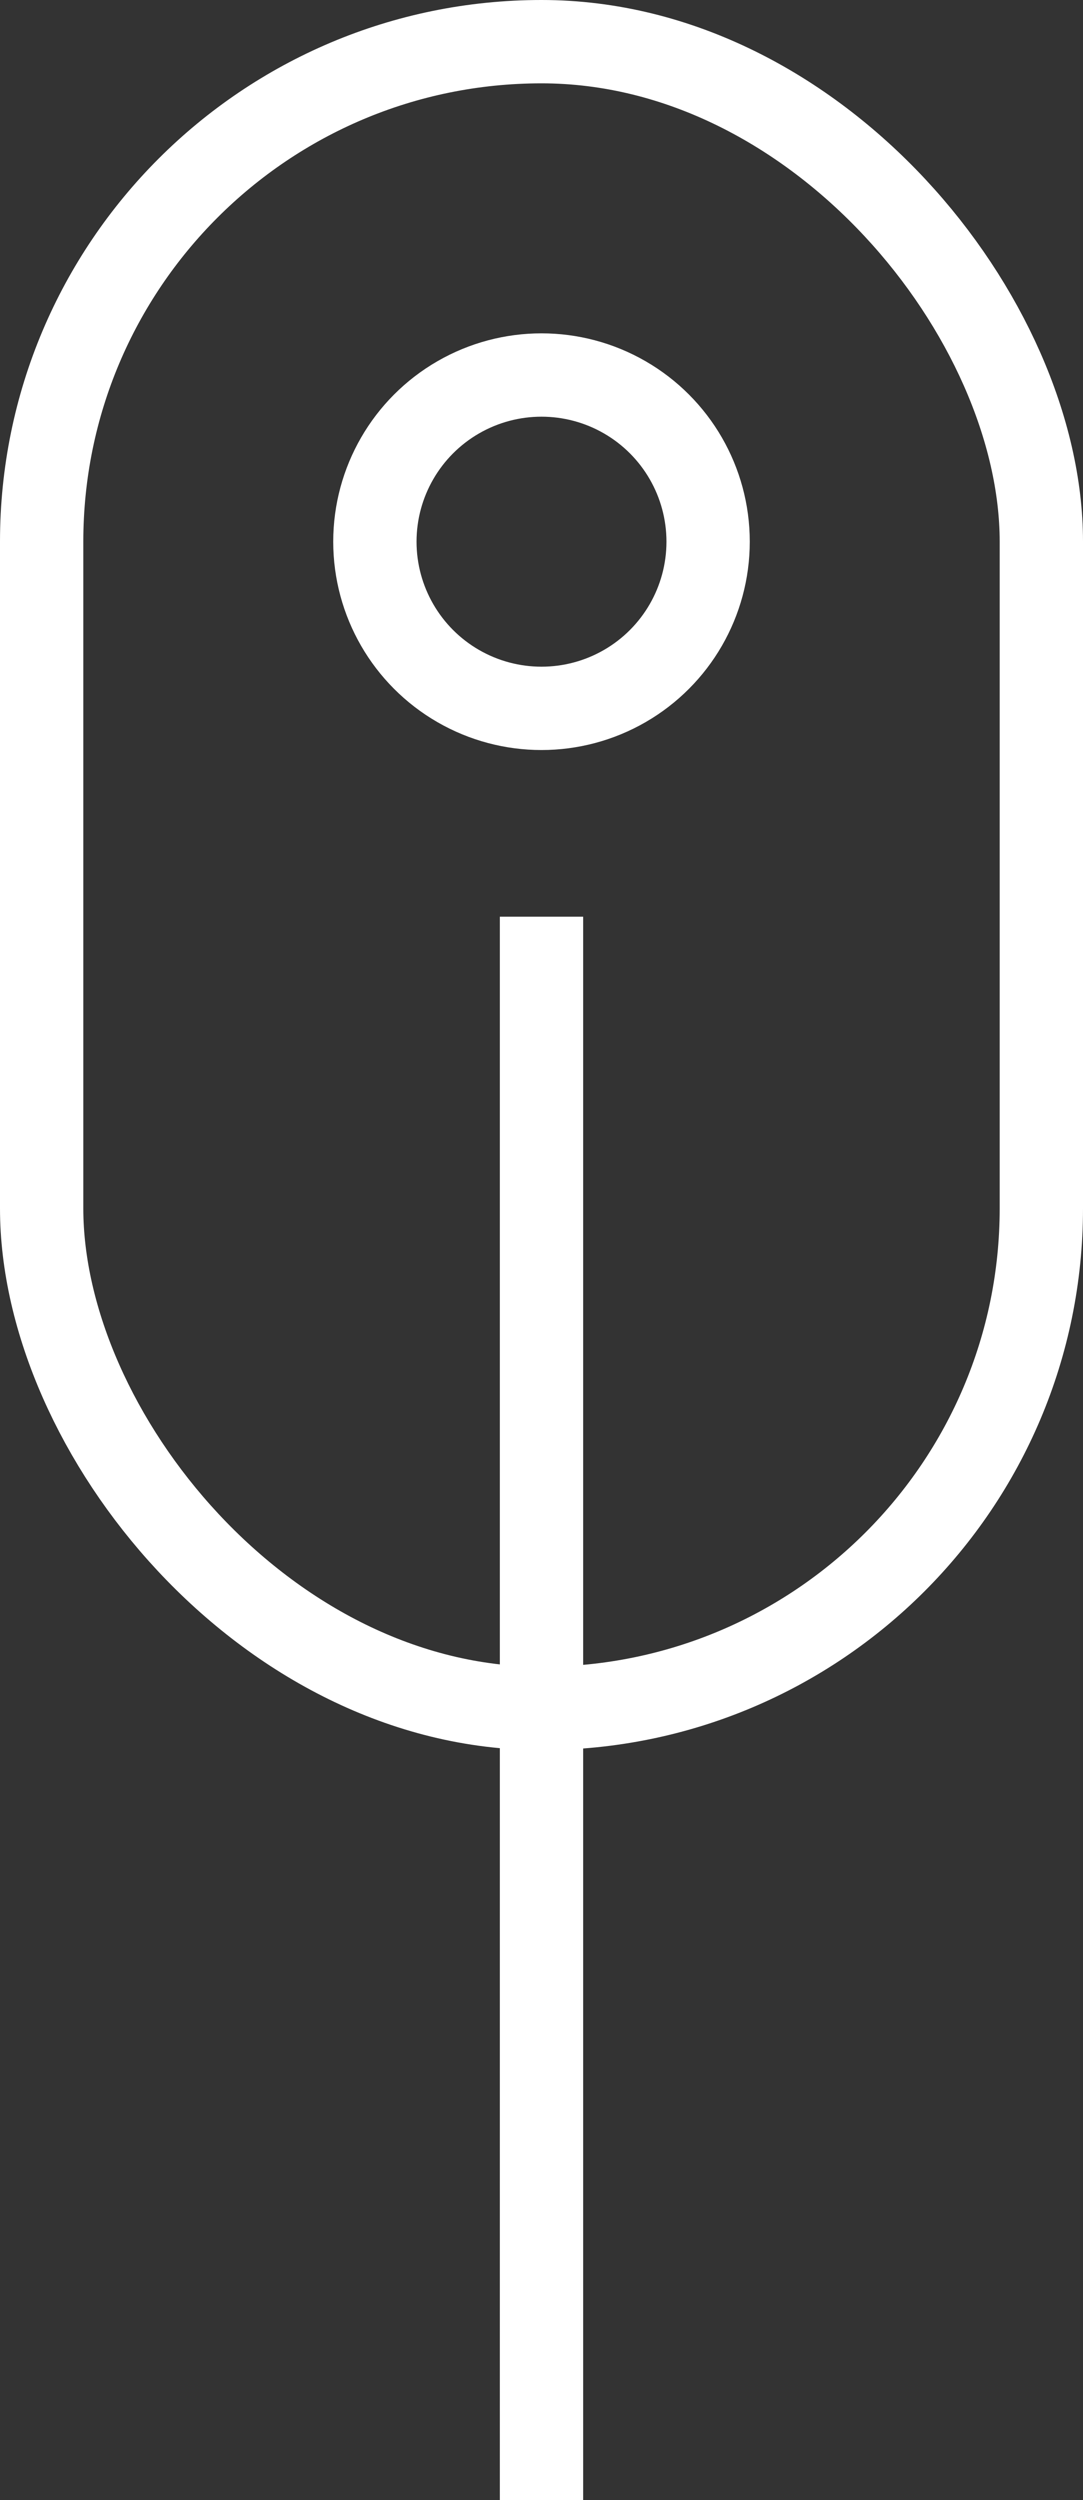 <svg width="13" height="30" viewBox="0 0 13 30" fill="none" xmlns="http://www.w3.org/2000/svg">
<rect x="0" y="0" width="13" height="30" fill="#333333" stroke="none"/>
<rect x="0.5" y="0.5" width="12" height="20" rx="6" stroke="white"/>
<rect x="6" y="11" width="1" height="19" fill="white"/>
<circle cx="6.5" cy="6.5" r="2" stroke="white"/>
</svg>
